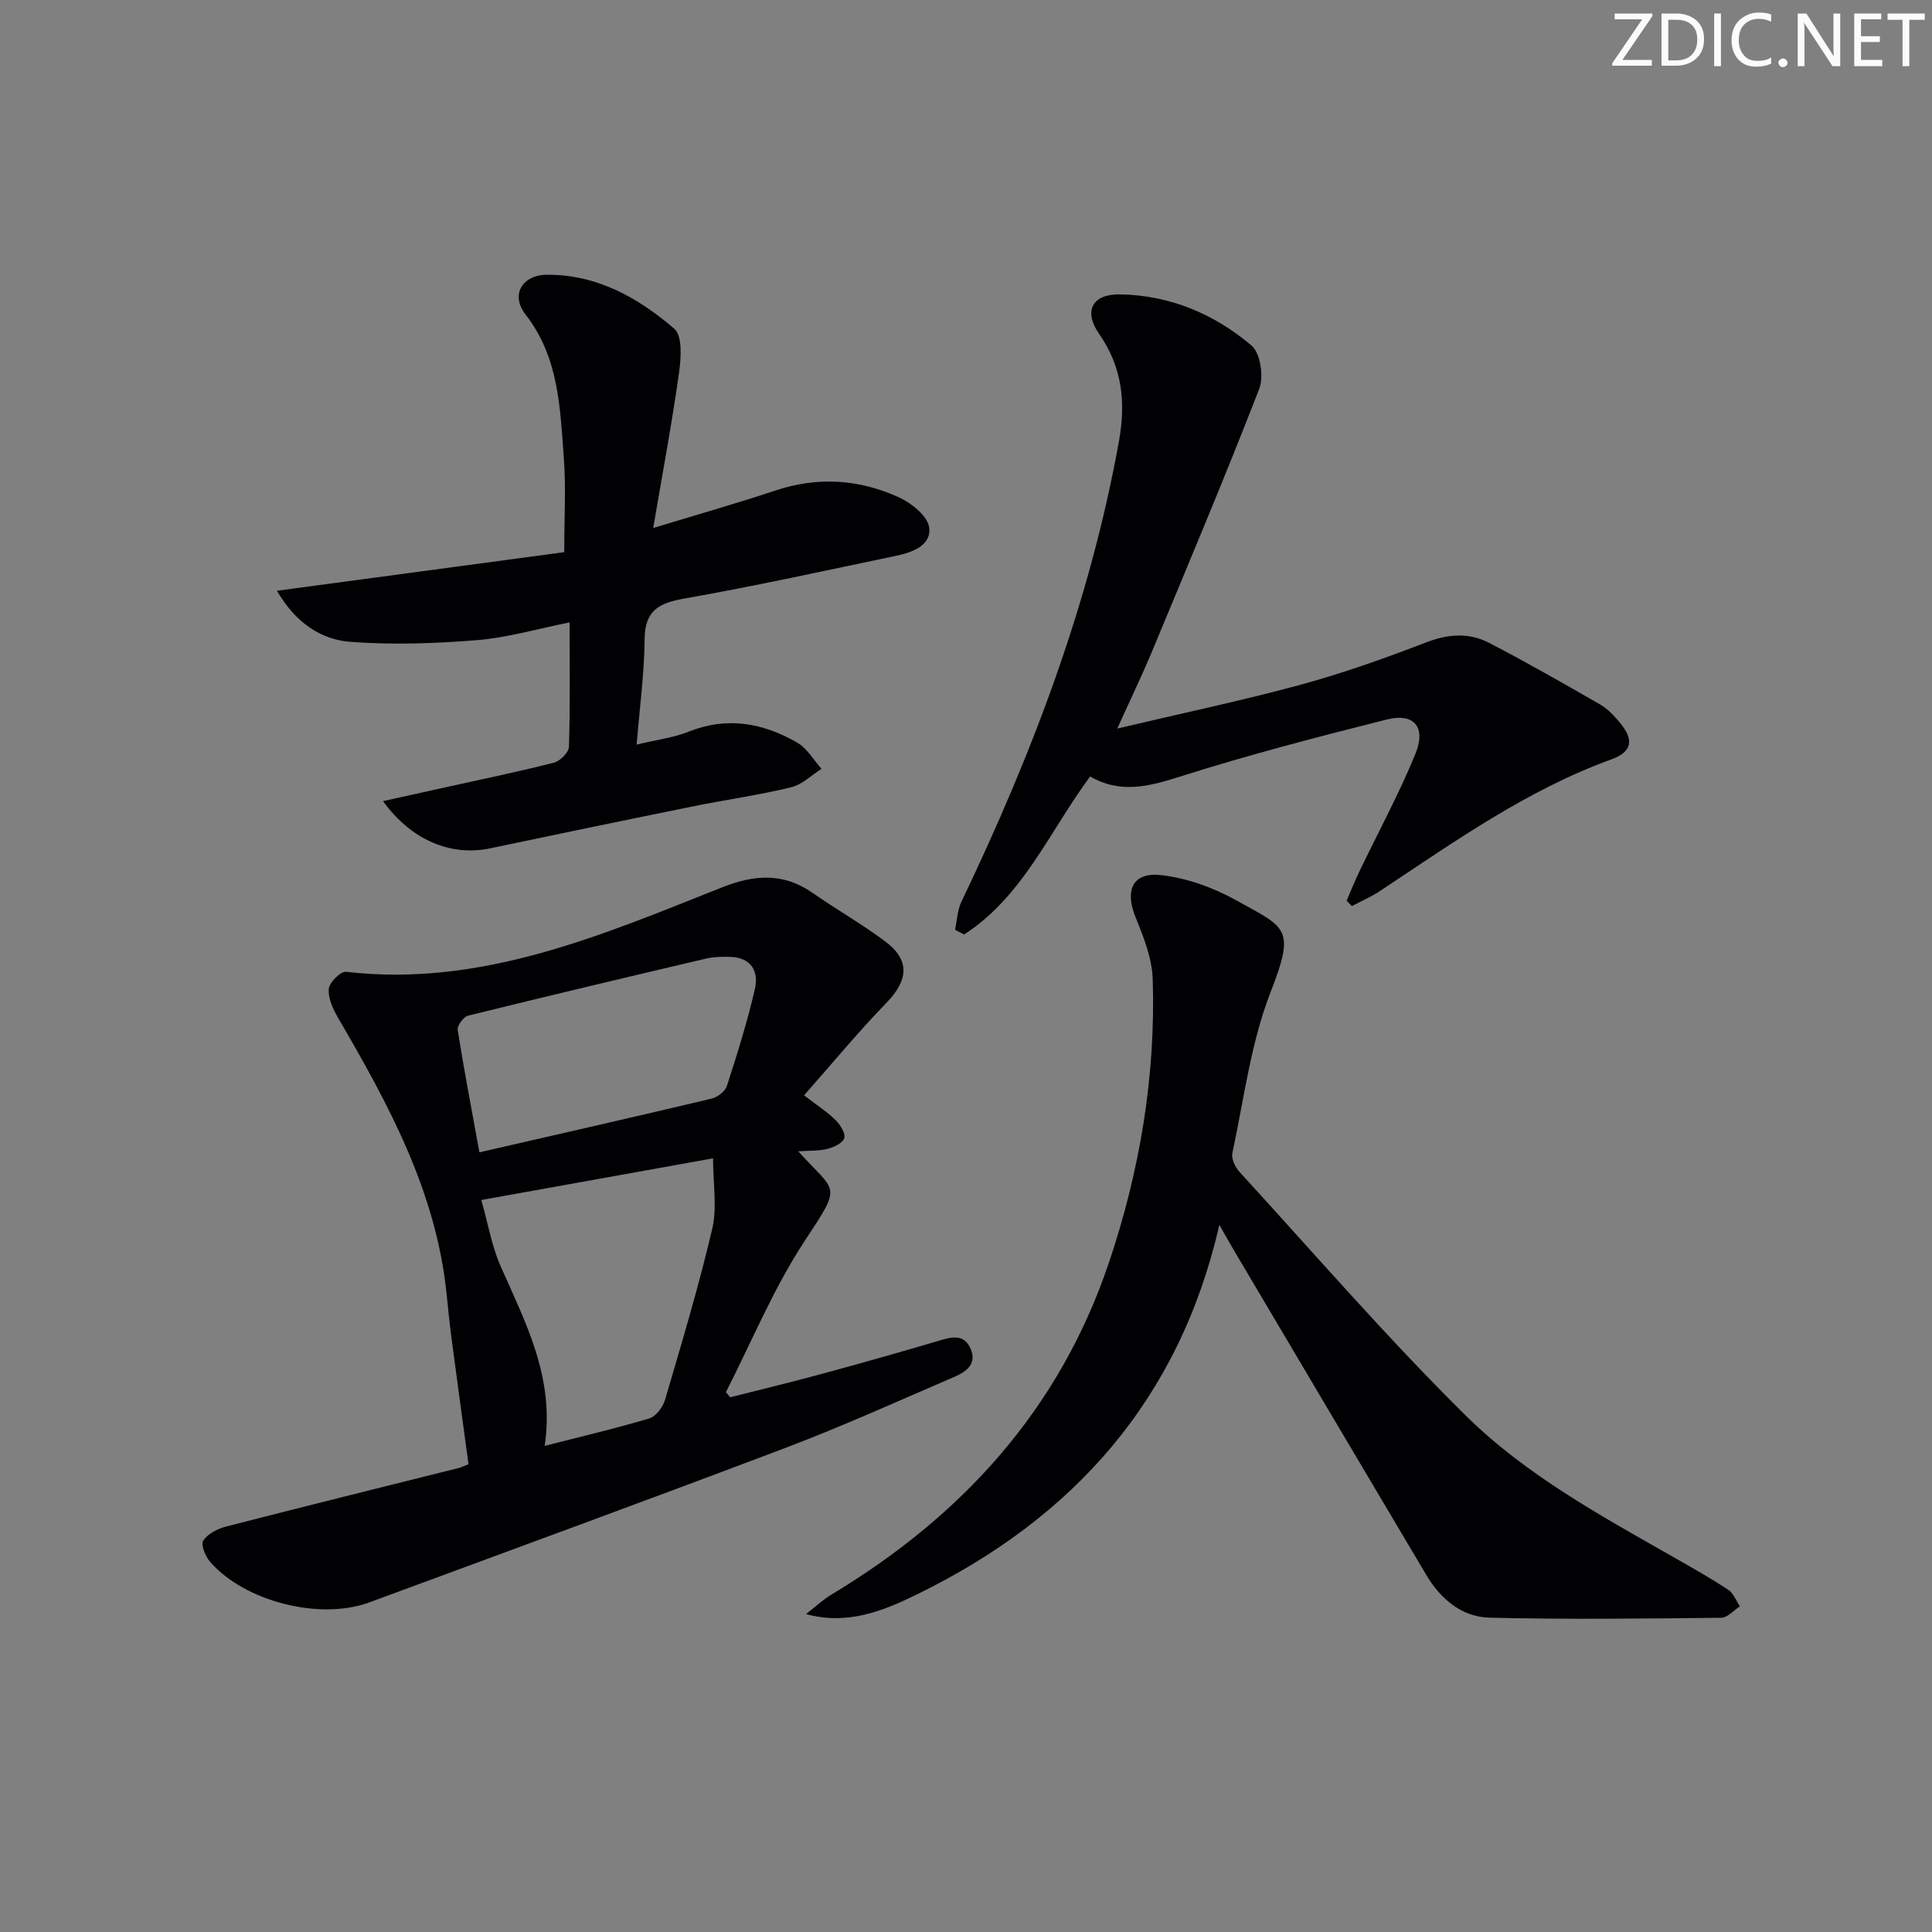 <svg enable-background="new 0 0 400 400" viewBox="0 0 400 400" xmlns="http://www.w3.org/2000/svg"><rect x="0" y="0" width="400" height="400" fill="#808080" stroke="none"/><g fill="#fafbfa"><path d="m342.2 3.2-6.3 9.2h6.1v1.2h-8.2v-.5l6.2-9.1h-5.7v-1.2h7.8v.4z"/><path d="m344 13.7v-10.9h3.1c1.6 0 3 .5 4.1 1.4 1.1 1 1.6 2.2 1.6 3.9s-.5 3-1.6 4-2.5 1.5-4.2 1.5h-3zm1.4-9.6v8.4h1.6c1.4 0 2.5-.4 3.2-1.1.8-.8 1.2-1.8 1.2-3.2s-.4-2.4-1.2-3.1-1.8-1-3.1-1z"/><path d="m356.3 2.8v10.9h-1.4v-10.9z"/><path d="m366.6 13.2c-.8.4-1.8.6-3 .6-1.6 0-2.8-.5-3.7-1.5s-1.4-2.3-1.4-3.9c0-1.7.5-3.2 1.6-4.2s2.4-1.6 4-1.6c1 0 1.9.1 2.6.4v1.5c-.8-.4-1.6-.6-2.6-.6-1.2 0-2.2.4-3 1.2s-1.1 1.9-1.1 3.3c0 1.3.4 2.3 1.1 3.1s1.6 1.1 2.8 1.1c1.1 0 2-.2 2.8-.7v1.3z"/><path d="m368.2 13c0-.3.1-.5.3-.6.2-.2.4-.3.6-.3.3 0 .5.1.7.3s.3.4.3.6-.1.5-.3.6c-.2.2-.4.3-.7.3s-.5-.1-.6-.3c-.2-.2-.3-.4-.3-.6z"/><path d="m381.1 13.7h-1.7l-5.5-8.4c-.2-.2-.3-.5-.4-.7 0 .2.1.8.1 1.5v7.6h-1.4v-10.9h1.8l5.3 8.3c.3.4.4.6.4.8 0-.3-.1-.8-.1-1.6v-7.5h1.4v10.9z"/><path d="m389.7 13.7h-5.8v-10.9h5.6v1.2h-4.2v3.5h3.9v1.2h-3.9v3.7h4.4z"/><path d="m398.4 4.1h-3.1v9.6h-1.4v-9.6h-3.1v-1.3h7.7v1.3z"/></g><path d="m97 303.16c-1.21-8.95-2.41-17.65-3.55-26.36-.39-2.96-.69-5.94-.99-8.91-2.15-21.17-12.04-39.28-22.49-57.2-1.05-1.8-2.07-4.04-1.9-5.96.12-1.33 2.46-3.66 3.57-3.53 27.98 3.24 52.81-7.54 77.77-17.45 6.72-2.67 12.73-3.14 18.84 1.12 4.91 3.42 10.13 6.4 14.92 9.96 5.31 3.94 4.95 8.07.29 12.87-5.84 6.01-11.18 12.51-16.98 19.07 3.01 2.33 4.98 3.58 6.58 5.2.94.95 2.04 2.72 1.73 3.69-.34 1.03-2.17 1.88-3.5 2.21-1.83.45-3.8.34-6.03.49 7.92 8.8 9.25 6.56 1.3 18.63-6.42 9.76-10.92 20.78-16.27 31.24.3.35.6.71.89 1.06 6.35-1.61 12.72-3.14 19.04-4.86 8.01-2.17 16-4.43 23.96-6.79 2.72-.81 5.4-1.63 6.8 1.66 1.3 3.05-.91 4.7-3.31 5.73-11.57 4.97-23.06 10.19-34.82 14.65-28.72 10.89-57.58 21.43-86.39 32.08-10.23 3.78-25.87-.18-33-8.45-.96-1.12-1.92-3.53-1.38-4.35.93-1.4 2.93-2.44 4.68-2.89 16.06-4.14 32.17-8.12 48.26-12.15.47-.13.91-.35 1.98-.76zm15.77-3.81c7.94-2.03 14.87-3.64 21.67-5.69 1.37-.41 2.8-2.33 3.25-3.84 3.45-11.75 6.98-23.49 9.77-35.4 1.04-4.42.17-9.29.17-14.6-16.26 2.92-31.35 5.64-47.98 8.63 1.45 5.14 2.19 9.58 3.94 13.57 5.14 11.71 11.3 23.08 9.18 37.33zm-13.51-60.77c16.5-3.79 32.28-7.37 48.03-11.11 1.24-.29 2.84-1.5 3.2-2.63 2.15-6.62 4.23-13.28 5.8-20.05.86-3.72-.8-6.58-5.18-6.68-1.65-.04-3.36-.01-4.95.36-16.43 3.86-32.85 7.76-49.24 11.81-.95.23-2.3 2.07-2.16 2.96 1.28 8.14 2.84 16.24 4.5 25.34z" fill="#010104"/><path d="m252.46 253.59c-8.34 36.33-30.27 60.69-62.58 76.5-7.04 3.44-14.37 6.44-23 4.09 1.78-1.38 3.44-2.95 5.36-4.1 27.01-16.27 47.1-38.3 57.32-68.58 6.43-19.06 9.73-38.66 9.1-58.77-.14-4.31-1.88-8.72-3.55-12.81-2.29-5.63-.62-9.42 5.35-8.73 5.26.61 10.67 2.54 15.33 5.13 10.53 5.84 12.49 5.69 7.26 19.12-4.1 10.54-5.51 22.13-7.9 33.3-.25 1.15.58 2.91 1.46 3.87 15.51 16.94 30.55 34.37 46.88 50.49 12.45 12.29 28 20.75 43.19 29.4 3.76 2.14 7.53 4.27 11.13 6.64 1.09.72 1.63 2.27 2.42 3.44-1.29.82-2.57 2.35-3.87 2.36-15.99.17-31.99.37-47.97-.02-5.79-.14-10.16-3.9-13.13-8.9-13.33-22.45-26.62-44.92-39.93-67.39-.98-1.66-1.91-3.36-2.87-5.04z" fill="#010104"/><path d="m79.3 165.86c4.74-1.05 8.92-1.97 13.09-2.89 7.44-1.65 14.91-3.18 22.29-5.07 1.28-.33 3.07-2.11 3.11-3.27.27-8.3.14-16.62.14-25.77-6.67 1.33-12.85 3.16-19.14 3.67-8.7.71-17.52 1.01-26.2.36-6.18-.46-11.4-3.96-15.25-10.58 20.44-2.75 40.16-5.39 59.48-7.99 0-7.19.37-13.32-.08-19.4-.78-10.38-.98-20.9-7.95-29.83-3.12-4-.71-8.15 4.36-8.2 10.36-.11 18.97 4.73 26.46 11.18 1.73 1.49 1.39 6.16.96 9.22-1.45 10.29-3.37 20.51-5.33 32.03 9.29-2.83 17.34-5.11 25.26-7.75 8.81-2.94 17.42-2.37 25.68 1.43 2.58 1.19 5.9 3.88 6.2 6.22.47 3.75-3.56 5.16-6.89 5.86-14.61 3.06-29.19 6.26-43.88 8.86-5.27.93-8.1 2.51-8.15 8.41-.06 7.09-1.03 14.17-1.65 21.81 4.08-.99 7.6-1.41 10.78-2.68 7.96-3.18 15.4-1.8 22.45 2.26 2.05 1.18 3.39 3.59 5.05 5.44-2.1 1.32-4.04 3.28-6.32 3.83-6.76 1.62-13.67 2.6-20.49 3.98-13.97 2.83-27.92 5.73-41.87 8.66-7.94 1.67-16.23-1.62-22.11-9.79z" fill="#010104"/><path d="m231.32 150.84c13.61-3.22 25.93-5.8 38.05-9.1 8.79-2.39 17.41-5.48 25.92-8.75 4.53-1.74 8.83-2.05 12.98.09 7.81 4.05 15.46 8.42 23.08 12.81 1.54.89 2.85 2.32 4.01 3.71 3.01 3.61 2.56 6.06-1.77 7.63-17.56 6.38-32.59 17.12-47.97 27.3-1.8 1.19-3.81 2.05-5.73 3.06-.36-.37-.72-.74-1.09-1.11.88-2.02 1.69-4.08 2.65-6.06 3.87-8.06 8.15-15.96 11.55-24.21 2.34-5.68-.19-8.68-5.94-7.23-14.29 3.59-28.57 7.31-42.6 11.76-6.46 2.05-12.4 3.69-18.76.02-8.39 11.33-13.92 24.87-26.1 32.72-.62-.33-1.25-.66-1.87-.99.42-1.94.48-4.05 1.32-5.79 14.62-30.52 26.6-61.9 32.62-95.37 1.46-8.11.66-15.34-4.12-22.22-3.27-4.7-1.42-8.24 4.28-8.16 10.33.15 19.57 4.03 27.3 10.61 1.83 1.56 2.55 6.45 1.58 8.95-7.14 18.4-14.81 36.6-22.39 54.82-1.98 4.73-4.22 9.35-7 15.51z" fill="#010104"/></svg>